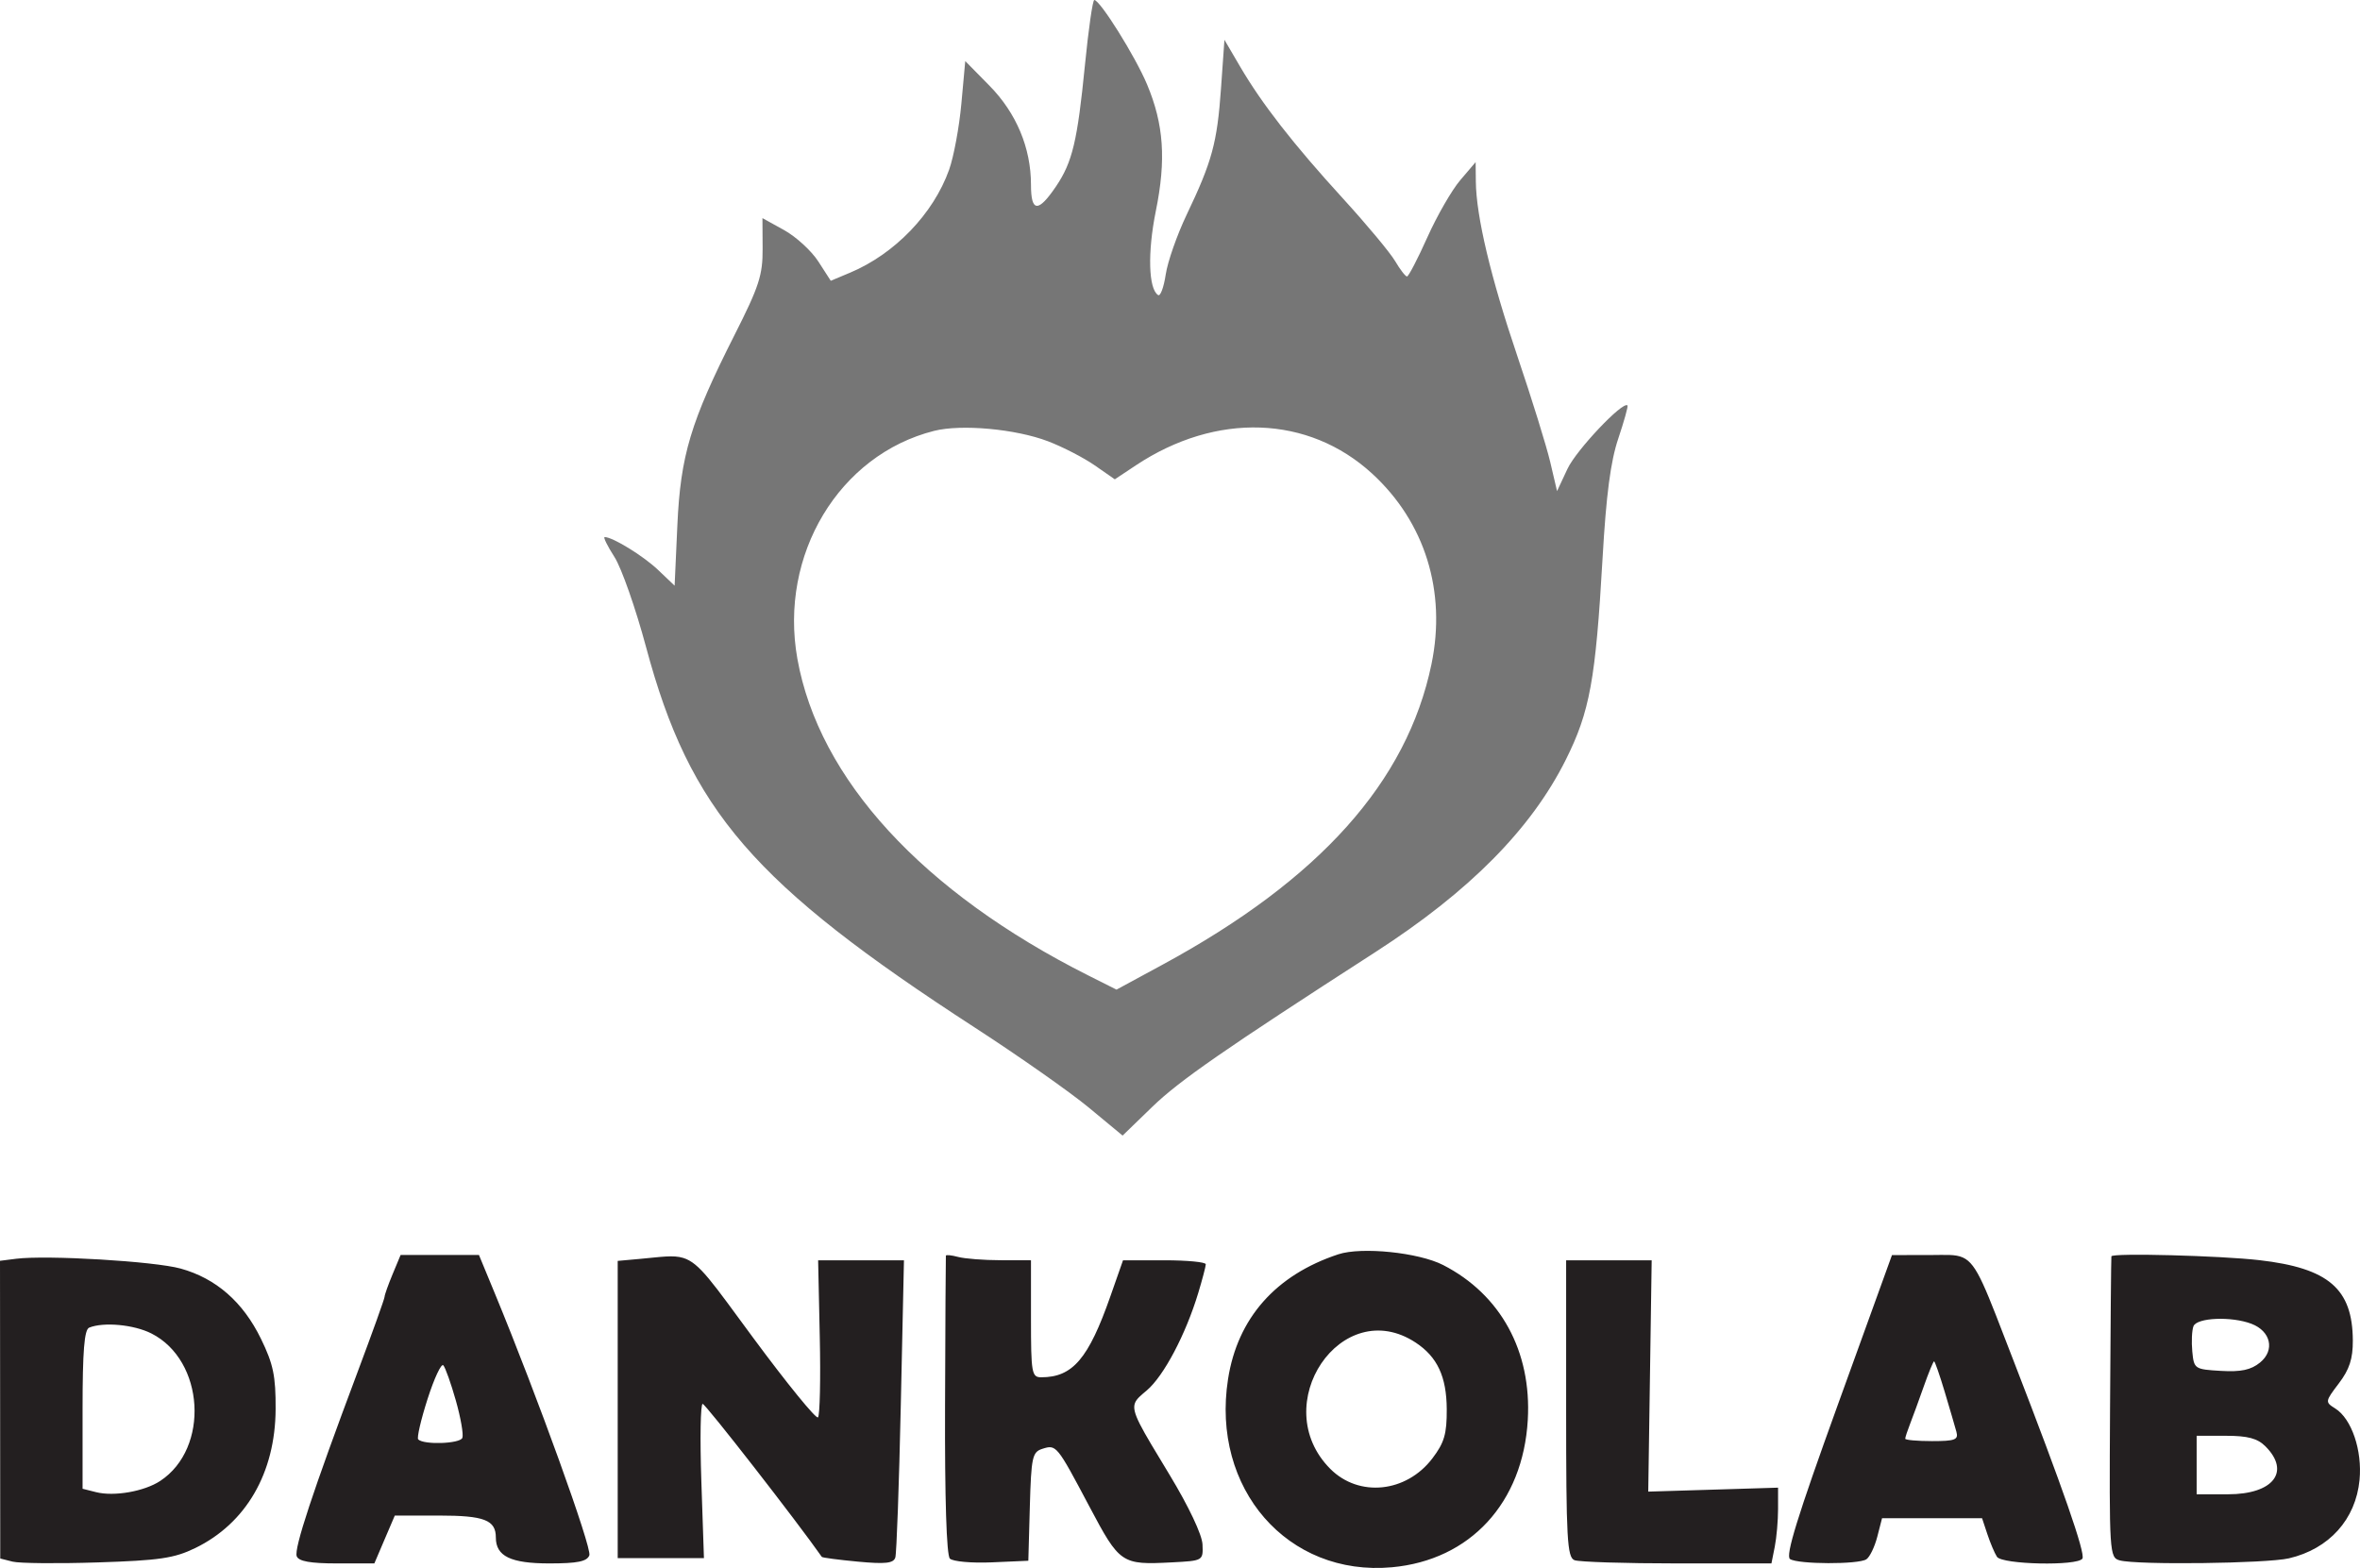 <?xml version="1.0" encoding="UTF-8"?> <svg xmlns="http://www.w3.org/2000/svg" width="146" height="97" viewBox="0 0 146 97" fill="none"><path fill-rule="evenodd" clip-rule="evenodd" d="M75.972 85.315C76.561 81.547 78.921 78.876 82.793 77.596C84.233 77.121 87.761 77.481 89.28 78.26C92.836 80.082 94.759 83.599 94.516 87.836C94.221 92.971 90.953 96.516 86.109 96.957C79.657 97.544 74.912 92.095 75.972 85.315ZM0 77.998L0.997 77.872C2.902 77.632 9.543 78.027 11.172 78.477C13.364 79.084 15.033 80.542 16.145 82.824C16.908 84.389 17.061 85.124 17.051 87.176C17.032 91.118 15.224 94.24 12.074 95.771C10.779 96.4 9.86 96.535 6.047 96.657C3.573 96.737 1.203 96.715 0.781 96.609L0.015 96.415L0.008 87.207L0 77.998ZM23.791 80.227C23.791 80.114 24.015 79.484 24.287 78.829L24.784 77.637H27.207H29.63L30.616 80.023C33.237 86.365 36.63 95.77 36.46 96.217C36.313 96.6 35.728 96.719 33.986 96.719C31.594 96.719 30.675 96.274 30.675 95.116C30.675 94.034 29.96 93.758 27.156 93.758H24.424L23.791 95.238L23.159 96.719H20.843C19.205 96.719 18.477 96.589 18.357 96.276C18.179 95.811 19.351 92.264 22.123 84.875C23.04 82.432 23.79 80.341 23.791 80.227ZM38.214 78.004L39.607 77.878C40.916 77.76 41.641 77.628 42.267 77.82C43.284 78.132 44.038 79.298 46.6 82.768C48.685 85.589 50.486 87.801 50.604 87.683C50.721 87.565 50.772 85.331 50.715 82.717L50.613 77.966H53.269H55.923L55.727 86.931C55.62 91.862 55.467 96.103 55.388 96.354C55.275 96.713 54.773 96.768 53.074 96.609C51.881 96.497 50.876 96.365 50.841 96.315C49.299 94.112 43.644 86.849 43.47 86.849C43.336 86.849 43.299 88.996 43.388 91.619L43.549 96.39H40.881H38.214V87.197V78.004ZM58.465 86.945C58.482 81.916 58.505 77.748 58.516 77.681C58.528 77.615 58.868 77.65 59.274 77.759C59.68 77.868 60.86 77.96 61.897 77.962L63.781 77.966V81.585C63.781 84.944 63.827 85.204 64.415 85.204C66.361 85.204 67.339 84.058 68.696 80.187L69.475 77.966H72.037C73.445 77.966 74.597 78.077 74.595 78.213C74.593 78.349 74.383 79.147 74.129 79.987C73.351 82.561 71.993 85.131 70.943 86.018C70.573 86.33 70.315 86.533 70.215 86.795C69.995 87.373 70.543 88.243 72.35 91.23C73.539 93.194 74.367 94.943 74.392 95.544C74.434 96.553 74.432 96.554 72.481 96.655C69.377 96.815 69.271 96.742 67.386 93.183C65.374 89.384 65.35 89.354 64.481 89.631C63.864 89.828 63.796 90.143 63.71 93.201L63.617 96.554L61.355 96.653C60.111 96.707 58.945 96.602 58.763 96.42C58.556 96.212 58.445 92.687 58.465 86.945ZM110.741 96.45C110.44 96.258 111.197 93.811 113.691 86.918L117.046 77.644L119.414 77.641C120.372 77.639 120.96 77.583 121.428 77.793C122.332 78.198 122.791 79.594 124.611 84.293C127.603 92.019 129.023 96.103 128.828 96.42C128.539 96.89 123.851 96.79 123.54 96.308C123.394 96.082 123.127 95.452 122.947 94.909L122.619 93.922H119.526H116.432L116.136 95.073C115.972 95.706 115.667 96.333 115.459 96.466C114.953 96.79 111.254 96.777 110.741 96.45ZM130.537 87.079C130.566 81.976 130.604 77.765 130.62 77.72C130.697 77.505 137.351 77.678 139.779 77.959C144.057 78.452 145.54 79.728 145.556 82.927C145.562 84.058 145.347 84.718 144.692 85.58C143.837 86.706 143.832 86.736 144.47 87.135C145.481 87.769 146.147 89.727 145.972 91.552C145.738 93.994 144.09 95.825 141.605 96.404C140.221 96.726 132.222 96.824 131.14 96.532C130.501 96.36 130.484 96.106 130.537 87.079ZM97.406 96.519C96.951 96.344 96.888 95.207 96.888 87.143V77.966H99.534H102.18L102.074 85.122L101.968 92.277L105.984 92.155L109.999 92.032V93.347C109.999 94.071 109.907 95.125 109.794 95.691L109.589 96.719H103.757C100.549 96.719 97.691 96.629 97.406 96.519ZM139.814 84.294C140.748 83.535 140.488 82.354 139.286 81.895C138.041 81.42 135.902 81.511 135.697 82.047C135.6 82.302 135.567 83.005 135.625 83.61C135.728 84.685 135.769 84.713 137.396 84.808C138.637 84.881 139.254 84.749 139.814 84.294ZM9.911 91.617C12.985 89.595 12.658 84.152 9.362 82.491C8.28 81.945 6.41 81.77 5.517 82.132C5.215 82.254 5.108 83.586 5.108 87.199V92.1L5.945 92.311C7.061 92.592 8.923 92.266 9.911 91.617ZM89.502 87.172C89.49 85.16 88.919 83.939 87.576 83.055C82.994 80.042 78.354 86.916 82.299 90.871C84.072 92.647 87 92.345 88.615 90.219C89.354 89.246 89.51 88.707 89.502 87.172ZM28.604 88.951C28.683 88.742 28.502 87.703 28.2 86.641C27.899 85.579 27.55 84.599 27.425 84.463C27.301 84.327 26.862 85.264 26.451 86.546C26.039 87.829 25.779 88.954 25.872 89.047C26.22 89.396 28.464 89.317 28.604 88.951ZM121.032 88.576C120.946 88.26 120.621 87.149 120.31 86.109C119.998 85.068 119.701 84.217 119.651 84.217C119.601 84.217 119.311 84.92 119.009 85.78C118.706 86.639 118.325 87.683 118.162 88.098C117.999 88.514 117.866 88.921 117.866 89.003C117.866 89.085 118.613 89.152 119.527 89.152C120.95 89.152 121.166 89.069 121.032 88.576ZM137.838 92.442C140.63 92.442 141.719 91.051 140.155 89.481C139.659 88.983 139.063 88.823 137.697 88.823H135.894V90.632V92.442H137.838Z" fill="#231F20"></path><path fill-rule="evenodd" clip-rule="evenodd" d="M67.118 4.036C66.654 8.724 66.344 10.03 65.335 11.524C64.228 13.163 63.781 13.137 63.781 11.432C63.781 9.15 62.878 6.995 61.212 5.301L59.715 3.779L59.475 6.411C59.343 7.859 59.002 9.698 58.717 10.499C57.745 13.224 55.352 15.711 52.589 16.869L51.395 17.37L50.623 16.173C50.198 15.515 49.247 14.643 48.509 14.235L47.168 13.493L47.179 15.381C47.188 17.021 46.961 17.72 45.442 20.722C42.724 26.095 42.099 28.175 41.904 32.507L41.735 36.232L40.712 35.258C39.802 34.392 37.904 33.224 37.406 33.224C37.304 33.224 37.578 33.779 38.013 34.458C38.449 35.136 39.328 37.643 39.968 40.029C42.683 50.152 46.593 54.674 60.34 63.591C63.044 65.345 66.2 67.561 67.353 68.515L69.449 70.251L71.286 68.472C72.963 66.85 75.707 64.946 85.081 58.904C90.905 55.149 94.725 51.291 96.871 46.993C98.354 44.022 98.712 42.059 99.142 34.531C99.365 30.621 99.638 28.543 100.113 27.132C100.476 26.053 100.733 25.13 100.684 25.081C100.399 24.795 97.519 27.839 96.974 28.999L96.326 30.382L95.907 28.595C95.677 27.613 94.762 24.662 93.873 22.038C92.225 17.177 91.326 13.395 91.302 11.235L91.289 10.03L90.337 11.147C89.814 11.761 88.898 13.352 88.302 14.683C87.706 16.014 87.139 17.103 87.043 17.103C86.947 17.104 86.615 16.674 86.307 16.15C85.998 15.626 84.549 13.887 83.086 12.285C80.004 8.91 78.069 6.427 76.712 4.108L75.749 2.463L75.536 5.48C75.298 8.839 74.986 9.986 73.412 13.283C72.817 14.529 72.234 16.193 72.117 16.981C71.999 17.768 71.788 18.342 71.648 18.255C71.049 17.883 70.986 15.61 71.504 13.059C72.15 9.879 71.999 7.697 70.962 5.222C70.238 3.494 68.058 0.008 67.698 2.18786e-06C67.598 -0.002 67.337 1.814 67.118 4.036ZM67.727 28.791C67.045 28.317 65.743 27.645 64.834 27.299C62.838 26.537 59.481 26.23 57.794 26.654C51.904 28.136 48.185 34.327 49.328 40.747C50.655 48.199 57.077 55.191 67.328 60.346L69.072 61.222L71.917 59.68C81.641 54.407 87.044 48.371 88.556 41.094C89.492 36.589 88.157 32.3 84.885 29.298C80.946 25.685 75.24 25.487 70.264 28.791L68.967 29.653L67.727 28.791Z" fill="#767676"></path></svg> 